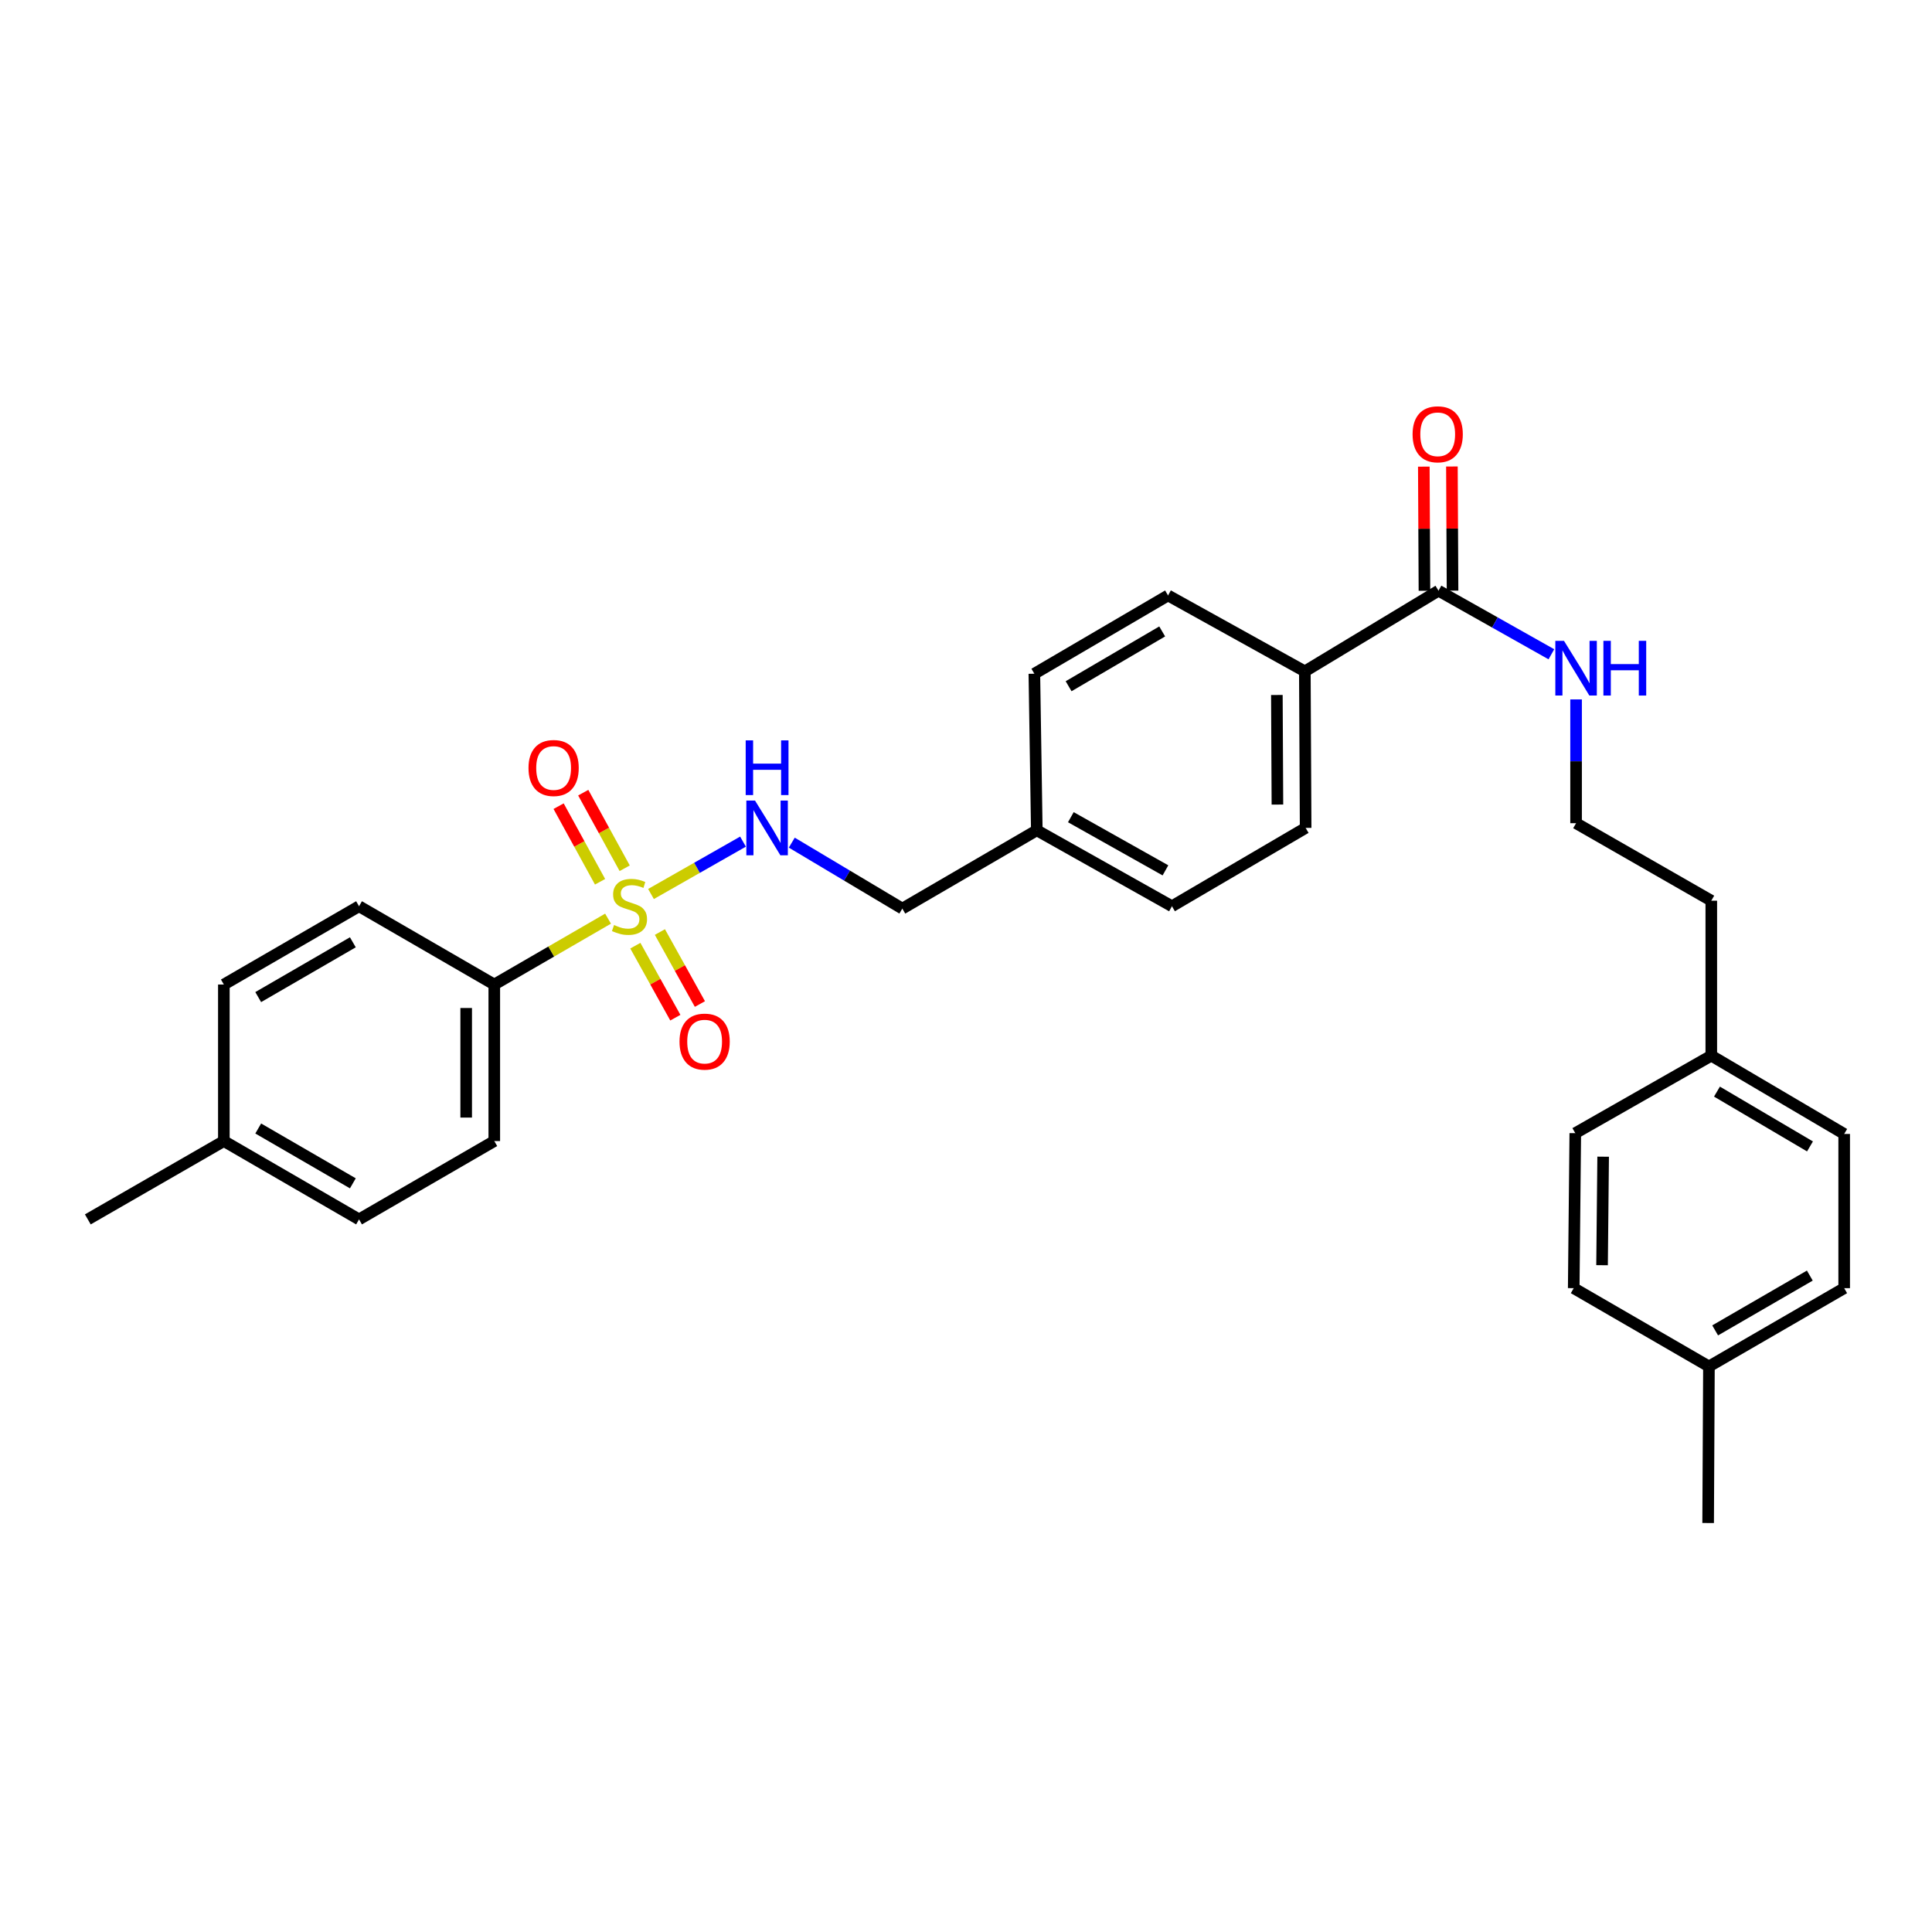 <?xml version='1.0' encoding='iso-8859-1'?>
<svg version='1.1' baseProfile='full'
              xmlns='http://www.w3.org/2000/svg'
                      xmlns:rdkit='http://www.rdkit.org/xml'
                      xmlns:xlink='http://www.w3.org/1999/xlink'
                  xml:space='preserve'
width='1000px' height='1000px' viewBox='0 0 1000 1000'>
<!-- END OF HEADER -->
<rect style='opacity:1.0;fill:#FFFFFF;stroke:none' width='1000' height='1000' x='0' y='0'> </rect>
<path class='bond-0' d='M 336.956,462.733 L 360.768,449.177' style='fill:none;fill-rule:evenodd;stroke:#CCCC00;stroke-width:6px;stroke-linecap:butt;stroke-linejoin:miter;stroke-opacity:1' />
<path class='bond-0' d='M 360.768,449.177 L 384.58,435.622' style='fill:none;fill-rule:evenodd;stroke:#0000FF;stroke-width:6px;stroke-linecap:butt;stroke-linejoin:miter;stroke-opacity:1' />
<path class='bond-2' d='M 314.725,475.495 L 285.283,492.541' style='fill:none;fill-rule:evenodd;stroke:#CCCC00;stroke-width:6px;stroke-linecap:butt;stroke-linejoin:miter;stroke-opacity:1' />
<path class='bond-2' d='M 285.283,492.541 L 255.841,509.587' style='fill:none;fill-rule:evenodd;stroke:#000000;stroke-width:6px;stroke-linecap:butt;stroke-linejoin:miter;stroke-opacity:1' />
<path class='bond-3' d='M 323.342,449.41 L 312.615,429.845' style='fill:none;fill-rule:evenodd;stroke:#CCCC00;stroke-width:6px;stroke-linecap:butt;stroke-linejoin:miter;stroke-opacity:1' />
<path class='bond-3' d='M 312.615,429.845 L 301.887,410.279' style='fill:none;fill-rule:evenodd;stroke:#FF0000;stroke-width:6px;stroke-linecap:butt;stroke-linejoin:miter;stroke-opacity:1' />
<path class='bond-3' d='M 310.589,456.402 L 299.862,436.836' style='fill:none;fill-rule:evenodd;stroke:#CCCC00;stroke-width:6px;stroke-linecap:butt;stroke-linejoin:miter;stroke-opacity:1' />
<path class='bond-3' d='M 299.862,436.836 L 289.135,417.271' style='fill:none;fill-rule:evenodd;stroke:#FF0000;stroke-width:6px;stroke-linecap:butt;stroke-linejoin:miter;stroke-opacity:1' />
<path class='bond-4' d='M 328.851,489.481 L 339.204,508.114' style='fill:none;fill-rule:evenodd;stroke:#CCCC00;stroke-width:6px;stroke-linecap:butt;stroke-linejoin:miter;stroke-opacity:1' />
<path class='bond-4' d='M 339.204,508.114 L 349.557,526.747' style='fill:none;fill-rule:evenodd;stroke:#FF0000;stroke-width:6px;stroke-linecap:butt;stroke-linejoin:miter;stroke-opacity:1' />
<path class='bond-4' d='M 341.563,482.418 L 351.917,501.05' style='fill:none;fill-rule:evenodd;stroke:#CCCC00;stroke-width:6px;stroke-linecap:butt;stroke-linejoin:miter;stroke-opacity:1' />
<path class='bond-4' d='M 351.917,501.05 L 362.27,519.683' style='fill:none;fill-rule:evenodd;stroke:#FF0000;stroke-width:6px;stroke-linecap:butt;stroke-linejoin:miter;stroke-opacity:1' />
<path class='bond-12' d='M 409.827,436.148 L 438.435,453.218' style='fill:none;fill-rule:evenodd;stroke:#0000FF;stroke-width:6px;stroke-linecap:butt;stroke-linejoin:miter;stroke-opacity:1' />
<path class='bond-12' d='M 438.435,453.218 L 467.043,470.288' style='fill:none;fill-rule:evenodd;stroke:#000000;stroke-width:6px;stroke-linecap:butt;stroke-linejoin:miter;stroke-opacity:1' />
<path class='bond-1' d='M 744.563,305.746 L 675.385,347.493' style='fill:none;fill-rule:evenodd;stroke:#000000;stroke-width:6px;stroke-linecap:butt;stroke-linejoin:miter;stroke-opacity:1' />
<path class='bond-6' d='M 751.835,305.709 L 751.671,273.582' style='fill:none;fill-rule:evenodd;stroke:#000000;stroke-width:6px;stroke-linecap:butt;stroke-linejoin:miter;stroke-opacity:1' />
<path class='bond-6' d='M 751.671,273.582 L 751.508,241.456' style='fill:none;fill-rule:evenodd;stroke:#FF0000;stroke-width:6px;stroke-linecap:butt;stroke-linejoin:miter;stroke-opacity:1' />
<path class='bond-6' d='M 737.292,305.783 L 737.128,273.656' style='fill:none;fill-rule:evenodd;stroke:#000000;stroke-width:6px;stroke-linecap:butt;stroke-linejoin:miter;stroke-opacity:1' />
<path class='bond-6' d='M 737.128,273.656 L 736.965,241.53' style='fill:none;fill-rule:evenodd;stroke:#FF0000;stroke-width:6px;stroke-linecap:butt;stroke-linejoin:miter;stroke-opacity:1' />
<path class='bond-7' d='M 744.563,305.746 L 773.779,322.2' style='fill:none;fill-rule:evenodd;stroke:#000000;stroke-width:6px;stroke-linecap:butt;stroke-linejoin:miter;stroke-opacity:1' />
<path class='bond-7' d='M 773.779,322.2 L 802.994,338.654' style='fill:none;fill-rule:evenodd;stroke:#0000FF;stroke-width:6px;stroke-linecap:butt;stroke-linejoin:miter;stroke-opacity:1' />
<path class='bond-8' d='M 255.841,509.587 L 255.841,590.61' style='fill:none;fill-rule:evenodd;stroke:#000000;stroke-width:6px;stroke-linecap:butt;stroke-linejoin:miter;stroke-opacity:1' />
<path class='bond-8' d='M 241.297,521.741 L 241.297,578.457' style='fill:none;fill-rule:evenodd;stroke:#000000;stroke-width:6px;stroke-linecap:butt;stroke-linejoin:miter;stroke-opacity:1' />
<path class='bond-9' d='M 255.841,509.587 L 185.839,469.068' style='fill:none;fill-rule:evenodd;stroke:#000000;stroke-width:6px;stroke-linecap:butt;stroke-linejoin:miter;stroke-opacity:1' />
<path class='bond-5' d='M 675.385,347.493 L 675.797,428.524' style='fill:none;fill-rule:evenodd;stroke:#000000;stroke-width:6px;stroke-linecap:butt;stroke-linejoin:miter;stroke-opacity:1' />
<path class='bond-5' d='M 660.904,359.722 L 661.192,416.444' style='fill:none;fill-rule:evenodd;stroke:#000000;stroke-width:6px;stroke-linecap:butt;stroke-linejoin:miter;stroke-opacity:1' />
<path class='bond-30' d='M 675.385,347.493 L 604.575,308.202' style='fill:none;fill-rule:evenodd;stroke:#000000;stroke-width:6px;stroke-linecap:butt;stroke-linejoin:miter;stroke-opacity:1' />
<path class='bond-25' d='M 815.777,362.019 L 815.777,394.052' style='fill:none;fill-rule:evenodd;stroke:#0000FF;stroke-width:6px;stroke-linecap:butt;stroke-linejoin:miter;stroke-opacity:1' />
<path class='bond-25' d='M 815.777,394.052 L 815.777,426.084' style='fill:none;fill-rule:evenodd;stroke:#000000;stroke-width:6px;stroke-linecap:butt;stroke-linejoin:miter;stroke-opacity:1' />
<path class='bond-16' d='M 255.841,590.61 L 185.839,631.154' style='fill:none;fill-rule:evenodd;stroke:#000000;stroke-width:6px;stroke-linecap:butt;stroke-linejoin:miter;stroke-opacity:1' />
<path class='bond-17' d='M 185.839,469.068 L 115.869,509.587' style='fill:none;fill-rule:evenodd;stroke:#000000;stroke-width:6px;stroke-linecap:butt;stroke-linejoin:miter;stroke-opacity:1' />
<path class='bond-17' d='M 182.631,487.731 L 133.652,516.095' style='fill:none;fill-rule:evenodd;stroke:#000000;stroke-width:6px;stroke-linecap:butt;stroke-linejoin:miter;stroke-opacity:1' />
<path class='bond-10' d='M 604.575,308.202 L 535.381,348.721' style='fill:none;fill-rule:evenodd;stroke:#000000;stroke-width:6px;stroke-linecap:butt;stroke-linejoin:miter;stroke-opacity:1' />
<path class='bond-10' d='M 601.545,326.83 L 553.109,355.193' style='fill:none;fill-rule:evenodd;stroke:#000000;stroke-width:6px;stroke-linecap:butt;stroke-linejoin:miter;stroke-opacity:1' />
<path class='bond-11' d='M 675.797,428.524 L 606.603,469.068' style='fill:none;fill-rule:evenodd;stroke:#000000;stroke-width:6px;stroke-linecap:butt;stroke-linejoin:miter;stroke-opacity:1' />
<path class='bond-13' d='M 467.043,470.288 L 536.649,429.76' style='fill:none;fill-rule:evenodd;stroke:#000000;stroke-width:6px;stroke-linecap:butt;stroke-linejoin:miter;stroke-opacity:1' />
<path class='bond-14' d='M 536.649,429.76 L 535.381,348.721' style='fill:none;fill-rule:evenodd;stroke:#000000;stroke-width:6px;stroke-linecap:butt;stroke-linejoin:miter;stroke-opacity:1' />
<path class='bond-15' d='M 536.649,429.76 L 606.603,469.068' style='fill:none;fill-rule:evenodd;stroke:#000000;stroke-width:6px;stroke-linecap:butt;stroke-linejoin:miter;stroke-opacity:1' />
<path class='bond-15' d='M 554.267,422.978 L 603.234,450.493' style='fill:none;fill-rule:evenodd;stroke:#000000;stroke-width:6px;stroke-linecap:butt;stroke-linejoin:miter;stroke-opacity:1' />
<path class='bond-29' d='M 185.839,631.154 L 115.869,590.61' style='fill:none;fill-rule:evenodd;stroke:#000000;stroke-width:6px;stroke-linecap:butt;stroke-linejoin:miter;stroke-opacity:1' />
<path class='bond-29' d='M 182.635,612.489 L 133.656,584.108' style='fill:none;fill-rule:evenodd;stroke:#000000;stroke-width:6px;stroke-linecap:butt;stroke-linejoin:miter;stroke-opacity:1' />
<path class='bond-18' d='M 115.869,509.587 L 115.869,590.61' style='fill:none;fill-rule:evenodd;stroke:#000000;stroke-width:6px;stroke-linecap:butt;stroke-linejoin:miter;stroke-opacity:1' />
<path class='bond-27' d='M 115.869,590.61 L 45.455,631.154' style='fill:none;fill-rule:evenodd;stroke:#000000;stroke-width:6px;stroke-linecap:butt;stroke-linejoin:miter;stroke-opacity:1' />
<path class='bond-19' d='M 885.763,546.406 L 885.763,466.2' style='fill:none;fill-rule:evenodd;stroke:#000000;stroke-width:6px;stroke-linecap:butt;stroke-linejoin:miter;stroke-opacity:1' />
<path class='bond-23' d='M 885.763,546.406 L 815.365,586.522' style='fill:none;fill-rule:evenodd;stroke:#000000;stroke-width:6px;stroke-linecap:butt;stroke-linejoin:miter;stroke-opacity:1' />
<path class='bond-24' d='M 885.763,546.406 L 954.545,586.934' style='fill:none;fill-rule:evenodd;stroke:#000000;stroke-width:6px;stroke-linecap:butt;stroke-linejoin:miter;stroke-opacity:1' />
<path class='bond-24' d='M 888.698,565.016 L 936.845,593.385' style='fill:none;fill-rule:evenodd;stroke:#000000;stroke-width:6px;stroke-linecap:butt;stroke-linejoin:miter;stroke-opacity:1' />
<path class='bond-20' d='M 884.543,707.272 L 954.545,666.753' style='fill:none;fill-rule:evenodd;stroke:#000000;stroke-width:6px;stroke-linecap:butt;stroke-linejoin:miter;stroke-opacity:1' />
<path class='bond-20' d='M 887.758,688.608 L 936.759,660.244' style='fill:none;fill-rule:evenodd;stroke:#000000;stroke-width:6px;stroke-linecap:butt;stroke-linejoin:miter;stroke-opacity:1' />
<path class='bond-28' d='M 884.543,707.272 L 884.131,788.311' style='fill:none;fill-rule:evenodd;stroke:#000000;stroke-width:6px;stroke-linecap:butt;stroke-linejoin:miter;stroke-opacity:1' />
<path class='bond-31' d='M 884.543,707.272 L 814.557,666.753' style='fill:none;fill-rule:evenodd;stroke:#000000;stroke-width:6px;stroke-linecap:butt;stroke-linejoin:miter;stroke-opacity:1' />
<path class='bond-21' d='M 814.557,666.753 L 815.365,586.522' style='fill:none;fill-rule:evenodd;stroke:#000000;stroke-width:6px;stroke-linecap:butt;stroke-linejoin:miter;stroke-opacity:1' />
<path class='bond-21' d='M 829.221,654.865 L 829.787,598.703' style='fill:none;fill-rule:evenodd;stroke:#000000;stroke-width:6px;stroke-linecap:butt;stroke-linejoin:miter;stroke-opacity:1' />
<path class='bond-22' d='M 954.545,666.753 L 954.545,586.934' style='fill:none;fill-rule:evenodd;stroke:#000000;stroke-width:6px;stroke-linecap:butt;stroke-linejoin:miter;stroke-opacity:1' />
<path class='bond-26' d='M 815.777,426.084 L 885.763,466.2' style='fill:none;fill-rule:evenodd;stroke:#000000;stroke-width:6px;stroke-linecap:butt;stroke-linejoin:miter;stroke-opacity:1' />
<path  class='atom-0' d='M 317.827 478.788
Q 318.147 478.908, 319.467 479.468
Q 320.787 480.028, 322.227 480.388
Q 323.707 480.708, 325.147 480.708
Q 327.827 480.708, 329.387 479.428
Q 330.947 478.108, 330.947 475.828
Q 330.947 474.268, 330.147 473.308
Q 329.387 472.348, 328.187 471.828
Q 326.987 471.308, 324.987 470.708
Q 322.467 469.948, 320.947 469.228
Q 319.467 468.508, 318.387 466.988
Q 317.347 465.468, 317.347 462.908
Q 317.347 459.348, 319.747 457.148
Q 322.187 454.948, 326.987 454.948
Q 330.267 454.948, 333.987 456.508
L 333.067 459.588
Q 329.667 458.188, 327.107 458.188
Q 324.347 458.188, 322.827 459.348
Q 321.307 460.468, 321.347 462.428
Q 321.347 463.948, 322.107 464.868
Q 322.907 465.788, 324.027 466.308
Q 325.187 466.828, 327.107 467.428
Q 329.667 468.228, 331.187 469.028
Q 332.707 469.828, 333.787 471.468
Q 334.907 473.068, 334.907 475.828
Q 334.907 479.748, 332.267 481.868
Q 329.667 483.948, 325.307 483.948
Q 322.787 483.948, 320.867 483.388
Q 318.987 482.868, 316.747 481.948
L 317.827 478.788
' fill='#CCCC00'/>
<path  class='atom-1' d='M 390.789 414.364
L 400.069 429.364
Q 400.989 430.844, 402.469 433.524
Q 403.949 436.204, 404.029 436.364
L 404.029 414.364
L 407.789 414.364
L 407.789 442.684
L 403.909 442.684
L 393.949 426.284
Q 392.789 424.364, 391.549 422.164
Q 390.349 419.964, 389.989 419.284
L 389.989 442.684
L 386.309 442.684
L 386.309 414.364
L 390.789 414.364
' fill='#0000FF'/>
<path  class='atom-1' d='M 385.969 383.212
L 389.809 383.212
L 389.809 395.252
L 404.289 395.252
L 404.289 383.212
L 408.129 383.212
L 408.129 411.532
L 404.289 411.532
L 404.289 398.452
L 389.809 398.452
L 389.809 411.532
L 385.969 411.532
L 385.969 383.212
' fill='#0000FF'/>
<path  class='atom-4' d='M 273.552 397.514
Q 273.552 390.714, 276.912 386.914
Q 280.272 383.114, 286.552 383.114
Q 292.832 383.114, 296.192 386.914
Q 299.552 390.714, 299.552 397.514
Q 299.552 404.394, 296.152 408.314
Q 292.752 412.194, 286.552 412.194
Q 280.312 412.194, 276.912 408.314
Q 273.552 404.434, 273.552 397.514
M 286.552 408.994
Q 290.872 408.994, 293.192 406.114
Q 295.552 403.194, 295.552 397.514
Q 295.552 391.954, 293.192 389.154
Q 290.872 386.314, 286.552 386.314
Q 282.232 386.314, 279.872 389.114
Q 277.552 391.914, 277.552 397.514
Q 277.552 403.234, 279.872 406.114
Q 282.232 408.994, 286.552 408.994
' fill='#FF0000'/>
<path  class='atom-5' d='M 351.714 539.134
Q 351.714 532.334, 355.074 528.534
Q 358.434 524.734, 364.714 524.734
Q 370.994 524.734, 374.354 528.534
Q 377.714 532.334, 377.714 539.134
Q 377.714 546.014, 374.314 549.934
Q 370.914 553.814, 364.714 553.814
Q 358.474 553.814, 355.074 549.934
Q 351.714 546.054, 351.714 539.134
M 364.714 550.614
Q 369.034 550.614, 371.354 547.734
Q 373.714 544.814, 373.714 539.134
Q 373.714 533.574, 371.354 530.774
Q 369.034 527.934, 364.714 527.934
Q 360.394 527.934, 358.034 530.734
Q 355.714 533.534, 355.714 539.134
Q 355.714 544.854, 358.034 547.734
Q 360.394 550.614, 364.714 550.614
' fill='#FF0000'/>
<path  class='atom-7' d='M 731.151 224.787
Q 731.151 217.987, 734.511 214.187
Q 737.871 210.387, 744.151 210.387
Q 750.431 210.387, 753.791 214.187
Q 757.151 217.987, 757.151 224.787
Q 757.151 231.667, 753.751 235.587
Q 750.351 239.467, 744.151 239.467
Q 737.911 239.467, 734.511 235.587
Q 731.151 231.707, 731.151 224.787
M 744.151 236.267
Q 748.471 236.267, 750.791 233.387
Q 753.151 230.467, 753.151 224.787
Q 753.151 219.227, 750.791 216.427
Q 748.471 213.587, 744.151 213.587
Q 739.831 213.587, 737.471 216.387
Q 735.151 219.187, 735.151 224.787
Q 735.151 230.507, 737.471 233.387
Q 739.831 236.267, 744.151 236.267
' fill='#FF0000'/>
<path  class='atom-8' d='M 809.517 331.693
L 818.797 346.693
Q 819.717 348.173, 821.197 350.853
Q 822.677 353.533, 822.757 353.693
L 822.757 331.693
L 826.517 331.693
L 826.517 360.013
L 822.637 360.013
L 812.677 343.613
Q 811.517 341.693, 810.277 339.493
Q 809.077 337.293, 808.717 336.613
L 808.717 360.013
L 805.037 360.013
L 805.037 331.693
L 809.517 331.693
' fill='#0000FF'/>
<path  class='atom-8' d='M 829.917 331.693
L 833.757 331.693
L 833.757 343.733
L 848.237 343.733
L 848.237 331.693
L 852.077 331.693
L 852.077 360.013
L 848.237 360.013
L 848.237 346.933
L 833.757 346.933
L 833.757 360.013
L 829.917 360.013
L 829.917 331.693
' fill='#0000FF'/>
</svg>
